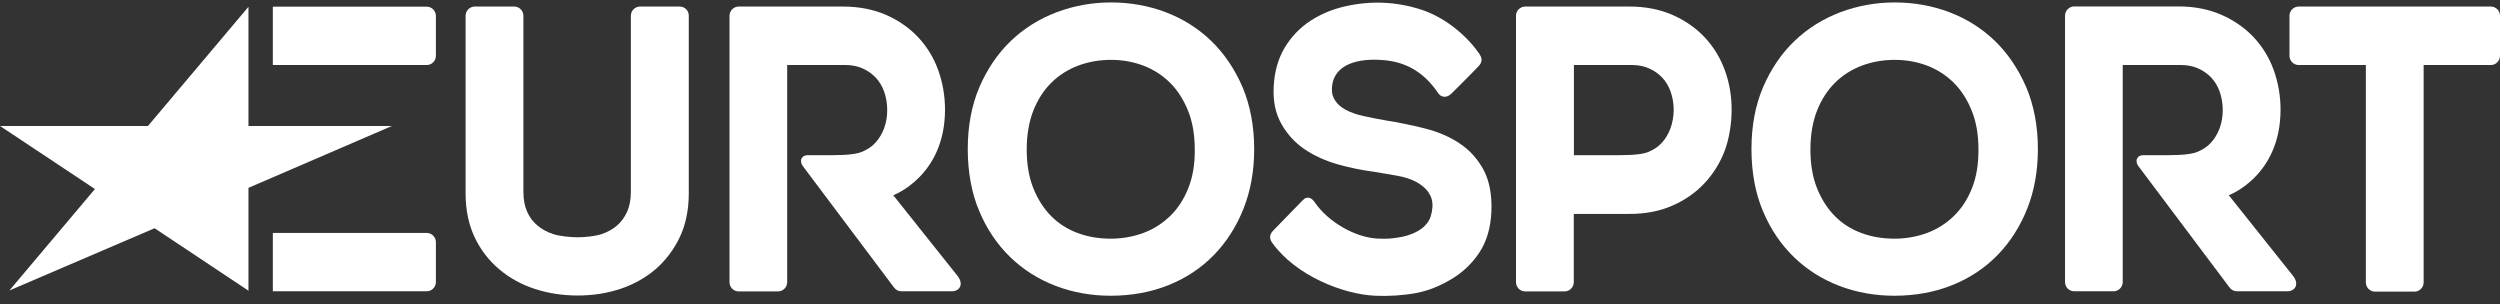 <svg width="230" height="28" viewBox="0 0 230 28" fill="none" xmlns="http://www.w3.org/2000/svg">
<rect x="0" y="0" width="230" height="28" fill="#333333" stroke="none"/>
<g clip-path="url(#clip0_18_2470)">
<path d="M22.859 11.589V0.625L13.613 11.589H0L8.734 17.39L0.865 26.723L14.222 20.997L22.859 26.744V17.281L36.056 11.589H22.859Z" fill="white"/>
<path d="M39.259 0.613H25.101V5.982H39.259C39.718 5.982 40.102 5.604 40.102 5.139V1.467C40.102 1.002 39.728 0.613 39.259 0.613Z" fill="white"/>
<path d="M39.259 21.429H25.101V26.798H39.259C39.718 26.798 40.102 26.42 40.102 25.955V22.283C40.102 21.818 39.728 21.429 39.259 21.429Z" fill="white"/>
<path d="M229.157 0.603H211.476C211.017 0.603 210.632 0.981 210.632 1.456V5.129C210.632 5.593 211.006 5.982 211.476 5.982H217.658V25.977C217.658 26.441 218.031 26.83 218.501 26.83H222.131C222.59 26.83 222.975 26.452 222.975 25.977V5.982H229.157C229.616 5.982 230 5.604 230 5.129V1.456C230 0.981 229.626 0.603 229.157 0.603Z" fill="white"/>
<path d="M156.832 3.433C156.02 2.569 155.017 1.877 153.864 1.369C152.7 0.862 151.376 0.603 149.935 0.603H140.315C139.856 0.603 139.471 0.981 139.471 1.456V25.955C139.471 26.42 139.845 26.809 140.315 26.809H143.945C144.404 26.809 144.788 26.43 144.788 25.955V19.679H149.935C151.376 19.679 152.7 19.431 153.842 18.923C154.995 18.426 155.988 17.735 156.8 16.871C157.611 16.006 158.241 15.002 158.668 13.878C159.095 12.755 159.309 11.34 159.309 10.098C159.309 8.834 159.106 7.613 158.69 6.479C158.273 5.323 157.643 4.297 156.832 3.433ZM153.682 11.815C153.49 12.323 153.223 12.777 152.881 13.144C152.55 13.511 152.166 13.749 151.707 13.954C151.259 14.159 150.447 14.278 148.878 14.278H144.799V5.982H150.159C150.735 5.982 151.259 6.09 151.718 6.295C152.187 6.501 152.593 6.792 152.935 7.149C153.266 7.505 153.522 7.937 153.704 8.445C153.885 8.974 153.981 9.536 153.981 10.13C153.97 10.724 153.874 11.286 153.682 11.815Z" fill="white"/>
<path d="M134.24 13.165C133.321 12.56 132.254 12.107 131.037 11.804C129.873 11.513 128.666 11.264 127.438 11.07C126.766 10.951 126.083 10.821 125.421 10.67C124.812 10.54 124.278 10.346 123.819 10.108C123.413 9.892 123.082 9.622 122.858 9.287C122.655 8.996 122.516 8.661 122.538 8.121C122.634 5.842 125.058 5.345 127.225 5.528C129.232 5.669 130.962 6.565 132.307 8.564C132.574 8.953 133.065 9.061 133.535 8.607C133.535 8.607 135.724 6.436 136.087 6.025C136.45 5.615 136.279 5.215 136.108 4.967C135.19 3.595 133.204 1.672 130.716 0.873C128.41 0.138 126.093 0.052 123.766 0.581C122.57 0.851 121.491 1.305 120.552 1.92C119.591 2.547 118.801 3.379 118.192 4.383C117.584 5.399 117.242 6.619 117.178 8.002C117.114 9.374 117.36 10.465 117.904 11.426C118.438 12.366 119.153 13.144 120.05 13.749C120.904 14.321 121.919 14.786 123.04 15.11C124.129 15.423 125.26 15.65 126.392 15.801C127.075 15.909 127.78 16.028 128.495 16.158C129.157 16.276 129.755 16.449 130.279 16.73C130.738 16.979 131.133 17.281 131.41 17.681C131.667 18.048 131.827 18.502 131.784 19.063C131.741 19.657 131.581 20.165 131.303 20.522C131.005 20.911 130.62 21.191 130.172 21.397C129.681 21.623 129.157 21.786 128.56 21.861C127.908 21.948 127.78 21.991 126.734 21.948C124.737 21.861 122.196 20.457 120.926 18.567C120.733 18.286 120.296 17.94 119.847 18.426C119.847 18.426 117.605 20.727 117.135 21.213C116.666 21.688 116.879 22.11 117.05 22.347C119.228 25.372 123.573 27.079 126.52 27.208C127.705 27.262 129.061 27.187 130.279 26.96C131.517 26.722 132.51 26.279 133.524 25.685C134.56 25.069 135.414 24.259 136.087 23.255C136.77 22.229 137.144 20.954 137.208 19.463C137.272 17.929 137.026 16.633 136.482 15.617C135.937 14.613 135.19 13.781 134.24 13.165Z" fill="white"/>
<path d="M111.434 3.768C110.238 2.612 108.829 1.726 107.238 1.121C105.668 0.527 103.971 0.225 102.22 0.225C100.469 0.225 98.814 0.527 97.223 1.121C95.621 1.726 94.201 2.612 92.995 3.768C91.789 4.924 90.817 6.36 90.102 8.024C89.386 9.698 89.034 11.61 89.034 13.716C89.034 15.823 89.386 17.767 90.091 19.42C90.785 21.084 91.757 22.509 92.952 23.665C94.148 24.821 95.558 25.707 97.148 26.312C98.718 26.906 100.415 27.208 102.166 27.208C104.088 27.208 105.882 26.884 107.494 26.236C109.117 25.588 110.526 24.648 111.69 23.449C112.843 22.261 113.761 20.824 114.413 19.172C115.064 17.53 115.384 15.693 115.384 13.716C115.384 11.61 115.021 9.698 114.317 8.024C113.601 6.36 112.63 4.924 111.434 3.768ZM109.309 17.346C108.903 18.361 108.338 19.215 107.644 19.884C106.939 20.565 106.117 21.084 105.199 21.429C104.259 21.775 103.245 21.959 102.177 21.959C101.109 21.959 100.063 21.786 99.124 21.429C98.205 21.084 97.394 20.576 96.721 19.895C96.038 19.215 95.493 18.361 95.077 17.346C94.661 16.32 94.458 15.11 94.458 13.749C94.458 12.388 94.671 11.178 95.077 10.152C95.483 9.136 96.038 8.283 96.732 7.602C97.415 6.922 98.237 6.403 99.166 6.047C100.106 5.691 101.131 5.507 102.209 5.507C103.287 5.507 104.28 5.691 105.22 6.047C106.138 6.403 106.96 6.933 107.644 7.613C108.338 8.305 108.893 9.169 109.299 10.184C109.715 11.21 109.918 12.409 109.918 13.738C109.939 15.11 109.726 16.32 109.309 17.346Z" fill="white"/>
<path d="M183.534 3.768C182.339 2.612 180.929 1.726 179.338 1.121C177.769 0.527 176.071 0.225 174.32 0.225C172.569 0.225 170.914 0.527 169.324 1.121C167.722 1.726 166.302 2.612 165.096 3.768C163.889 4.924 162.918 6.36 162.202 8.024C161.487 9.698 161.135 11.61 161.135 13.716C161.135 15.823 161.487 17.767 162.192 19.42C162.886 21.084 163.857 22.509 165.053 23.665C166.249 24.821 167.658 25.707 169.249 26.312C170.818 26.906 172.516 27.208 174.267 27.208C176.189 27.208 177.983 26.884 179.595 26.236C181.218 25.588 182.627 24.648 183.791 23.449C184.944 22.261 185.862 20.824 186.513 19.172C187.165 17.53 187.485 15.693 187.485 13.716C187.485 11.61 187.122 9.698 186.417 8.024C185.691 6.36 184.73 4.924 183.534 3.768ZM181.41 17.346C181.004 18.361 180.438 19.215 179.744 19.884C179.04 20.565 178.217 21.084 177.299 21.429C176.36 21.775 175.345 21.959 174.278 21.959C173.21 21.959 172.164 21.786 171.224 21.429C170.306 21.084 169.494 20.576 168.822 19.895C168.139 19.215 167.594 18.361 167.178 17.346C166.761 16.32 166.558 15.11 166.558 13.749C166.558 12.388 166.772 11.178 167.178 10.152C167.583 9.136 168.139 8.283 168.833 7.602C169.516 6.922 170.338 6.403 171.267 6.047C172.206 5.691 173.231 5.507 174.31 5.507C175.388 5.507 176.381 5.691 177.321 6.047C178.239 6.403 179.061 6.933 179.744 7.613C180.438 8.305 180.993 9.169 181.399 10.184C181.816 11.21 182.018 12.409 182.018 13.738C182.029 15.11 181.826 16.32 181.41 17.346Z" fill="white"/>
<path d="M62.534 0.603H58.883C58.424 0.603 58.039 0.981 58.039 1.456V17.67C58.039 18.361 57.922 18.966 57.698 19.474C57.473 19.971 57.164 20.403 56.779 20.738C56.384 21.083 55.893 21.354 55.349 21.537C54.783 21.732 53.822 21.829 53.16 21.829C52.498 21.829 51.473 21.732 50.896 21.537C50.331 21.354 49.839 21.083 49.423 20.727C49.028 20.392 48.708 19.971 48.494 19.474C48.27 18.966 48.153 18.361 48.153 17.67V1.456C48.153 0.991 47.779 0.603 47.309 0.603H43.679C43.22 0.603 42.835 0.981 42.835 1.456V17.8C42.835 19.301 43.113 20.651 43.658 21.807C44.202 22.963 44.96 23.957 45.921 24.767C46.861 25.566 47.971 26.182 49.209 26.582C50.427 26.981 51.761 27.187 53.149 27.187C54.537 27.187 55.84 26.981 57.057 26.582C58.295 26.171 59.395 25.555 60.324 24.756C61.253 23.946 62 22.952 62.545 21.807C63.089 20.651 63.367 19.301 63.367 17.8V1.456C63.378 0.981 63.004 0.603 62.534 0.603Z" fill="white"/>
<path d="M82.18 17.962C82.18 17.962 86.941 16.212 86.941 10.087C86.941 8.823 86.728 7.613 86.322 6.468C85.906 5.312 85.276 4.286 84.464 3.422C83.653 2.558 82.649 1.866 81.496 1.359C80.332 0.862 79.008 0.603 77.567 0.603H67.958C67.499 0.603 67.115 0.981 67.115 1.456V25.955C67.115 26.43 67.488 26.809 67.958 26.809H71.577C72.037 26.809 72.421 26.43 72.421 25.955V5.982H77.802C78.379 5.982 78.902 6.09 79.361 6.295C79.831 6.501 80.236 6.792 80.578 7.149C80.909 7.505 81.165 7.937 81.347 8.445C81.528 8.963 81.624 9.536 81.624 10.13C81.624 10.724 81.528 11.286 81.336 11.804C81.144 12.312 80.877 12.766 80.535 13.133C80.204 13.5 79.82 13.738 79.361 13.943C78.912 14.148 78.101 14.278 76.531 14.278H74.279C73.83 14.278 73.489 14.689 73.83 15.239L82.244 26.441C82.404 26.668 82.66 26.798 82.927 26.798H87.571C88.265 26.798 88.714 26.16 88.084 25.372L82.18 17.962Z" fill="white"/>
<path d="M205.048 17.962C205.048 17.962 209.81 16.212 209.81 10.087C209.81 8.823 209.597 7.613 209.191 6.468C208.775 5.312 208.145 4.286 207.333 3.422C206.522 2.558 205.518 1.866 204.365 1.359C203.201 0.851 201.877 0.592 200.436 0.592H190.827C190.368 0.592 189.983 0.97 189.983 1.445V25.945C189.983 26.42 190.357 26.798 190.827 26.798H194.446C194.905 26.798 195.29 26.42 195.29 25.945V5.982H200.671C201.247 5.982 201.771 6.09 202.23 6.295C202.699 6.501 203.105 6.792 203.447 7.149C203.778 7.505 204.034 7.937 204.216 8.445C204.397 8.963 204.493 9.536 204.493 10.13C204.493 10.724 204.397 11.286 204.205 11.804C204.013 12.312 203.746 12.766 203.404 13.133C203.073 13.5 202.689 13.738 202.23 13.943C201.781 14.149 200.97 14.278 199.4 14.278H197.148C196.699 14.278 196.357 14.689 196.699 15.239L205.112 26.441C205.273 26.668 205.529 26.798 205.796 26.798H210.44C211.123 26.798 211.583 26.16 210.953 25.372L205.048 17.962Z" fill="white"/>
</g>
<defs>
<clipPath id="clip0_18_2470">
<rect width="230" height="27" fill="white" transform="translate(0 0.225)"/>
</clipPath>
</defs>
</svg>
